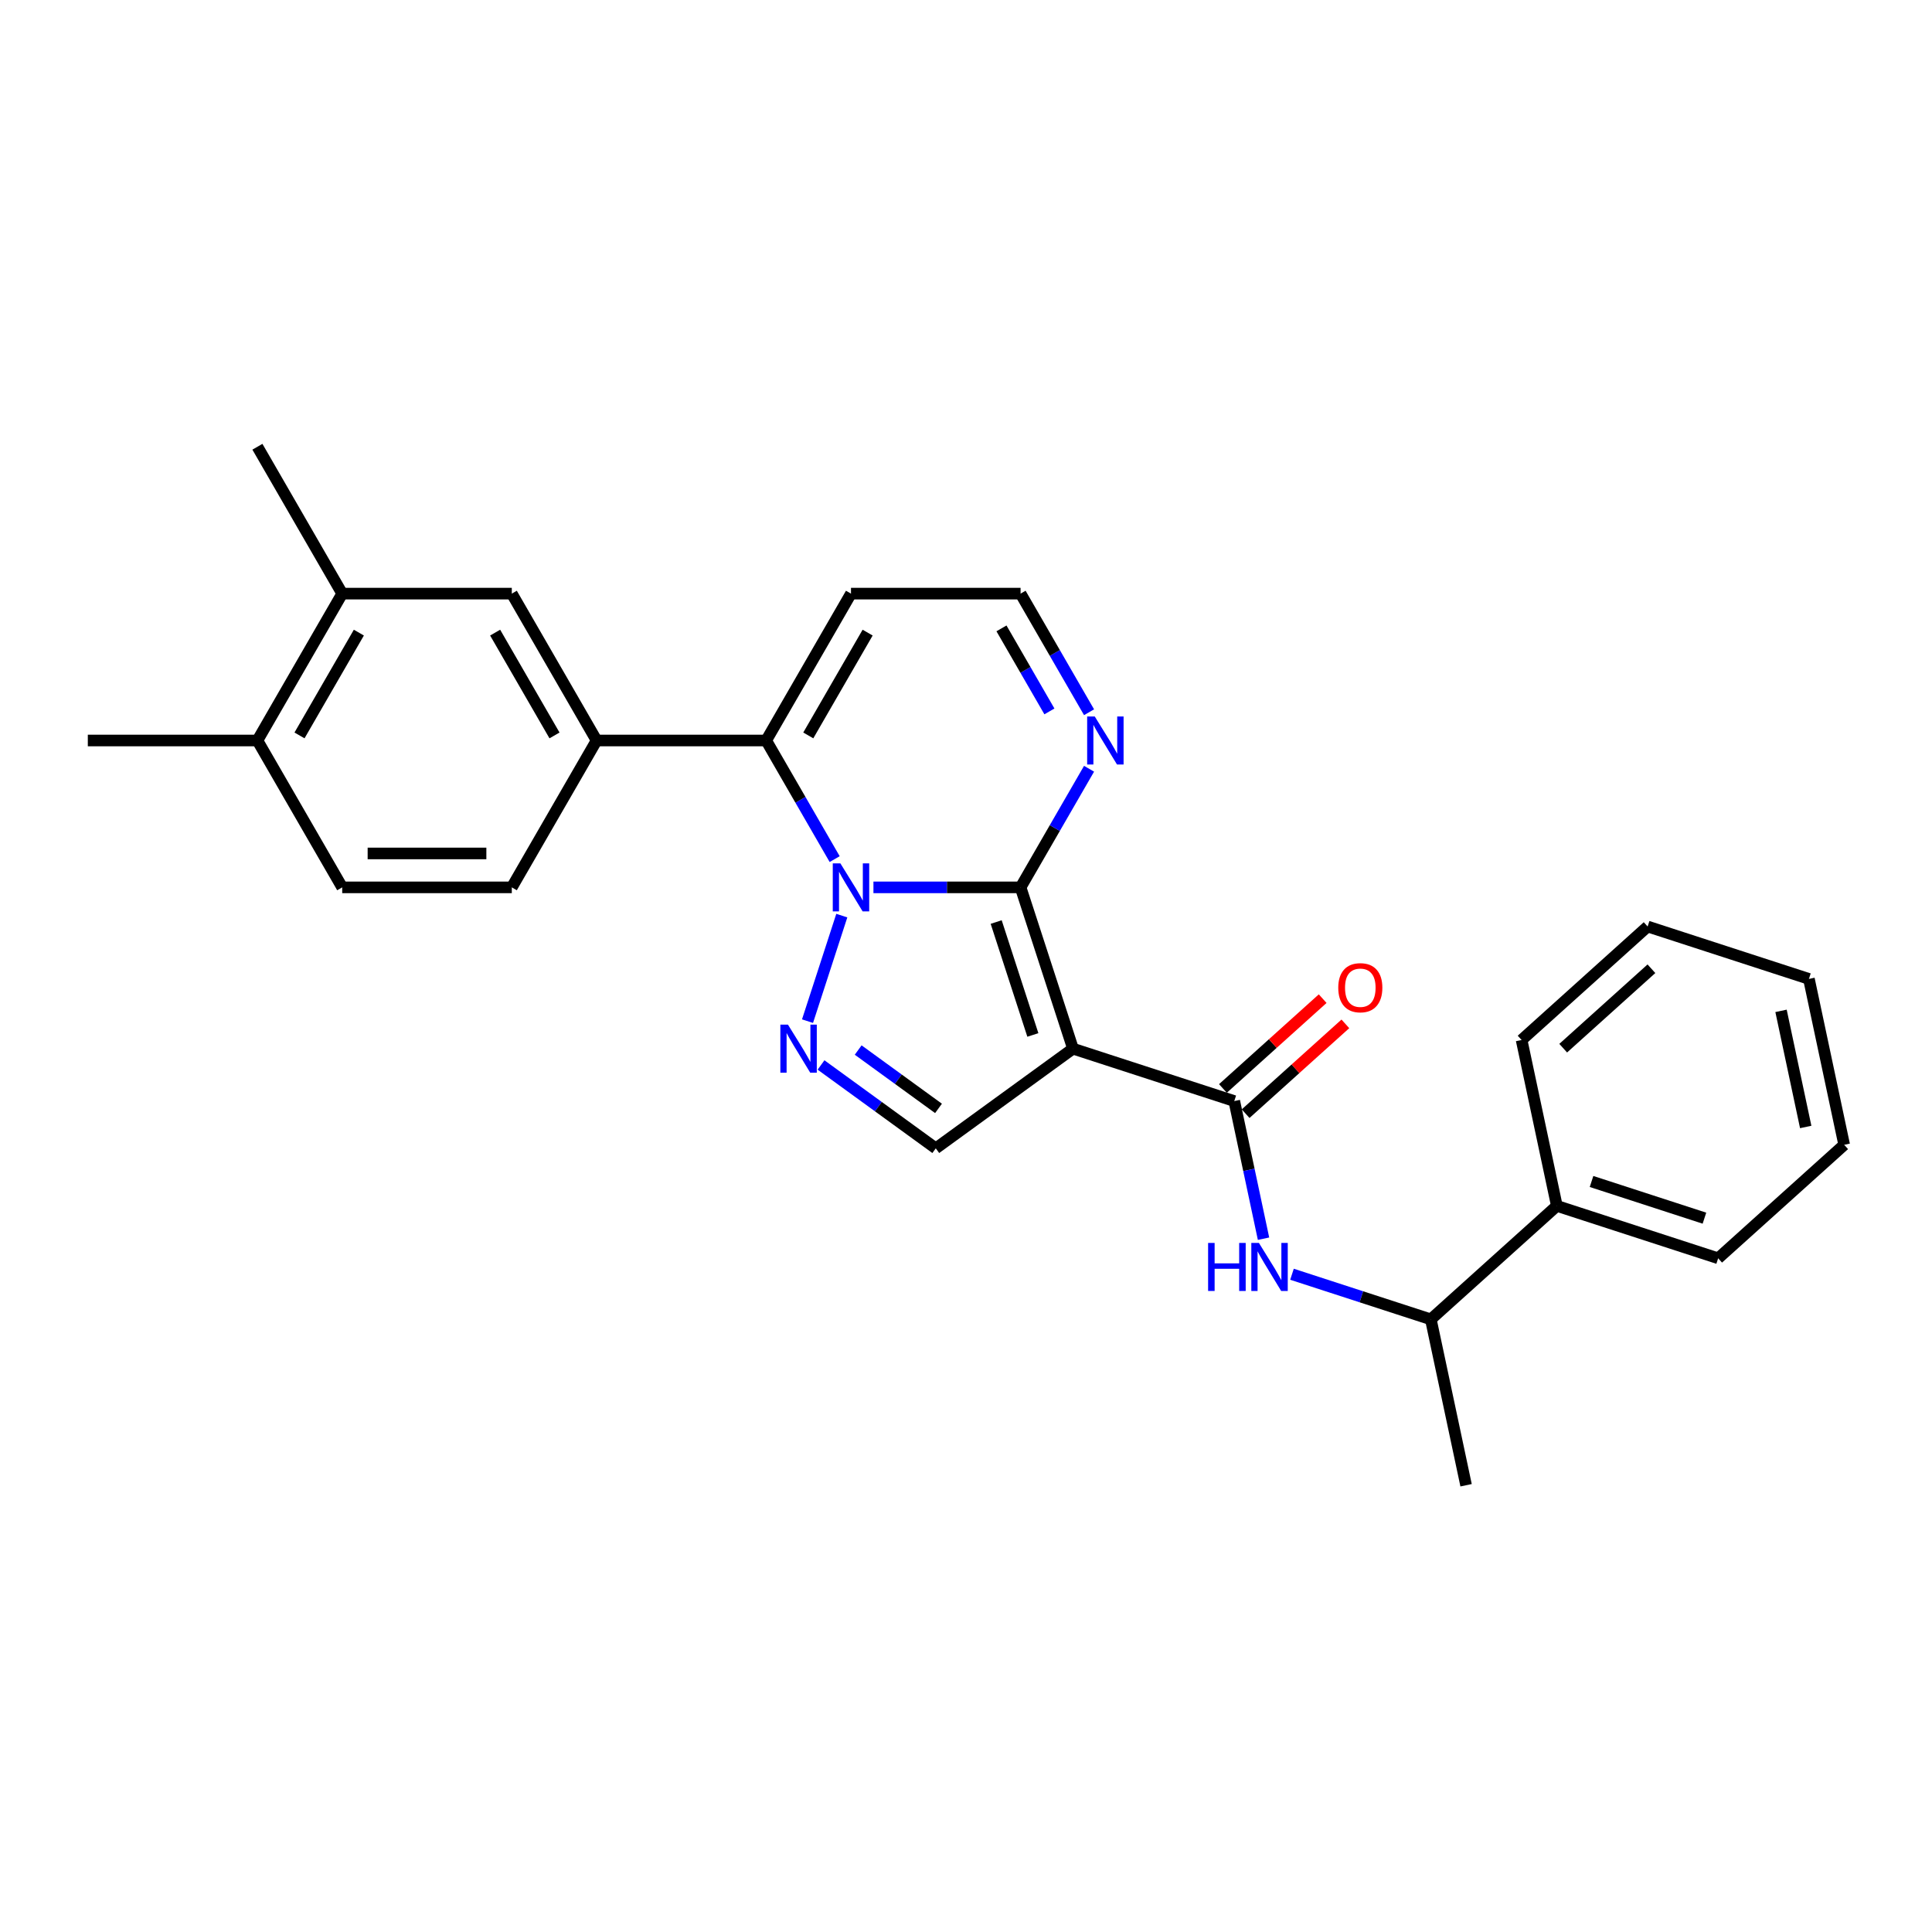<?xml version='1.0' encoding='iso-8859-1'?>
<svg version='1.1' baseProfile='full'
              xmlns='http://www.w3.org/2000/svg'
                      xmlns:rdkit='http://www.rdkit.org/xml'
                      xmlns:xlink='http://www.w3.org/1999/xlink'
                  xml:space='preserve'
width='1000px' height='1000px' viewBox='0 0 1000 1000'>
<!-- END OF HEADER -->
<rect style='opacity:1.0;fill:#FFFFFF;stroke:none' width='1000' height='1000' x='0' y='0'> </rect>
<path class='bond-0' d='M 452.09,459.3 L 490.169,459.3' style='fill:none;fill-rule:evenodd;stroke:#0000FF;stroke-width:6px;stroke-linecap:butt;stroke-linejoin:miter;stroke-opacity:1' />
<path class='bond-0' d='M 490.169,459.3 L 528.248,459.3' style='fill:none;fill-rule:evenodd;stroke:#000000;stroke-width:6px;stroke-linecap:butt;stroke-linejoin:miter;stroke-opacity:1' />
<path class='bond-2' d='M 435.716,473.924 L 417.969,528.545' style='fill:none;fill-rule:evenodd;stroke:#0000FF;stroke-width:6px;stroke-linecap:butt;stroke-linejoin:miter;stroke-opacity:1' />
<path class='bond-3' d='M 432.024,444.676 L 414.301,413.978' style='fill:none;fill-rule:evenodd;stroke:#0000FF;stroke-width:6px;stroke-linecap:butt;stroke-linejoin:miter;stroke-opacity:1' />
<path class='bond-3' d='M 414.301,413.978 L 396.577,383.28' style='fill:none;fill-rule:evenodd;stroke:#000000;stroke-width:6px;stroke-linecap:butt;stroke-linejoin:miter;stroke-opacity:1' />
<path class='bond-1' d='M 528.248,459.3 L 555.374,542.784' style='fill:none;fill-rule:evenodd;stroke:#000000;stroke-width:6px;stroke-linecap:butt;stroke-linejoin:miter;stroke-opacity:1' />
<path class='bond-1' d='M 515.62,477.248 L 534.608,535.687' style='fill:none;fill-rule:evenodd;stroke:#000000;stroke-width:6px;stroke-linecap:butt;stroke-linejoin:miter;stroke-opacity:1' />
<path class='bond-6' d='M 528.248,459.3 L 545.972,428.602' style='fill:none;fill-rule:evenodd;stroke:#000000;stroke-width:6px;stroke-linecap:butt;stroke-linejoin:miter;stroke-opacity:1' />
<path class='bond-6' d='M 545.972,428.602 L 563.695,397.904' style='fill:none;fill-rule:evenodd;stroke:#0000FF;stroke-width:6px;stroke-linecap:butt;stroke-linejoin:miter;stroke-opacity:1' />
<path class='bond-4' d='M 555.374,542.784 L 638.858,569.91' style='fill:none;fill-rule:evenodd;stroke:#000000;stroke-width:6px;stroke-linecap:butt;stroke-linejoin:miter;stroke-opacity:1' />
<path class='bond-27' d='M 555.374,542.784 L 484.358,594.381' style='fill:none;fill-rule:evenodd;stroke:#000000;stroke-width:6px;stroke-linecap:butt;stroke-linejoin:miter;stroke-opacity:1' />
<path class='bond-5' d='M 424.964,551.228 L 454.661,572.805' style='fill:none;fill-rule:evenodd;stroke:#0000FF;stroke-width:6px;stroke-linecap:butt;stroke-linejoin:miter;stroke-opacity:1' />
<path class='bond-5' d='M 454.661,572.805 L 484.358,594.381' style='fill:none;fill-rule:evenodd;stroke:#000000;stroke-width:6px;stroke-linecap:butt;stroke-linejoin:miter;stroke-opacity:1' />
<path class='bond-5' d='M 444.192,543.498 L 464.98,558.601' style='fill:none;fill-rule:evenodd;stroke:#0000FF;stroke-width:6px;stroke-linecap:butt;stroke-linejoin:miter;stroke-opacity:1' />
<path class='bond-5' d='M 464.98,558.601 L 485.768,573.705' style='fill:none;fill-rule:evenodd;stroke:#000000;stroke-width:6px;stroke-linecap:butt;stroke-linejoin:miter;stroke-opacity:1' />
<path class='bond-7' d='M 396.577,383.28 L 308.797,383.28' style='fill:none;fill-rule:evenodd;stroke:#000000;stroke-width:6px;stroke-linecap:butt;stroke-linejoin:miter;stroke-opacity:1' />
<path class='bond-9' d='M 396.577,383.28 L 440.468,307.259' style='fill:none;fill-rule:evenodd;stroke:#000000;stroke-width:6px;stroke-linecap:butt;stroke-linejoin:miter;stroke-opacity:1' />
<path class='bond-9' d='M 418.365,380.655 L 449.088,327.441' style='fill:none;fill-rule:evenodd;stroke:#000000;stroke-width:6px;stroke-linecap:butt;stroke-linejoin:miter;stroke-opacity:1' />
<path class='bond-8' d='M 638.858,569.91 L 646.43,605.529' style='fill:none;fill-rule:evenodd;stroke:#000000;stroke-width:6px;stroke-linecap:butt;stroke-linejoin:miter;stroke-opacity:1' />
<path class='bond-8' d='M 646.43,605.529 L 654.001,641.148' style='fill:none;fill-rule:evenodd;stroke:#0000FF;stroke-width:6px;stroke-linecap:butt;stroke-linejoin:miter;stroke-opacity:1' />
<path class='bond-14' d='M 644.732,576.434 L 670.546,553.191' style='fill:none;fill-rule:evenodd;stroke:#000000;stroke-width:6px;stroke-linecap:butt;stroke-linejoin:miter;stroke-opacity:1' />
<path class='bond-14' d='M 670.546,553.191 L 696.36,529.948' style='fill:none;fill-rule:evenodd;stroke:#FF0000;stroke-width:6px;stroke-linecap:butt;stroke-linejoin:miter;stroke-opacity:1' />
<path class='bond-14' d='M 632.985,563.387 L 658.799,540.144' style='fill:none;fill-rule:evenodd;stroke:#000000;stroke-width:6px;stroke-linecap:butt;stroke-linejoin:miter;stroke-opacity:1' />
<path class='bond-14' d='M 658.799,540.144 L 684.613,516.901' style='fill:none;fill-rule:evenodd;stroke:#FF0000;stroke-width:6px;stroke-linecap:butt;stroke-linejoin:miter;stroke-opacity:1' />
<path class='bond-12' d='M 563.695,368.655 L 545.972,337.957' style='fill:none;fill-rule:evenodd;stroke:#0000FF;stroke-width:6px;stroke-linecap:butt;stroke-linejoin:miter;stroke-opacity:1' />
<path class='bond-12' d='M 545.972,337.957 L 528.248,307.259' style='fill:none;fill-rule:evenodd;stroke:#000000;stroke-width:6px;stroke-linecap:butt;stroke-linejoin:miter;stroke-opacity:1' />
<path class='bond-12' d='M 543.174,368.224 L 530.768,346.736' style='fill:none;fill-rule:evenodd;stroke:#0000FF;stroke-width:6px;stroke-linecap:butt;stroke-linejoin:miter;stroke-opacity:1' />
<path class='bond-12' d='M 530.768,346.736 L 518.361,325.247' style='fill:none;fill-rule:evenodd;stroke:#000000;stroke-width:6px;stroke-linecap:butt;stroke-linejoin:miter;stroke-opacity:1' />
<path class='bond-10' d='M 308.797,383.28 L 264.906,307.259' style='fill:none;fill-rule:evenodd;stroke:#000000;stroke-width:6px;stroke-linecap:butt;stroke-linejoin:miter;stroke-opacity:1' />
<path class='bond-10' d='M 287.009,380.655 L 256.286,327.441' style='fill:none;fill-rule:evenodd;stroke:#000000;stroke-width:6px;stroke-linecap:butt;stroke-linejoin:miter;stroke-opacity:1' />
<path class='bond-15' d='M 308.797,383.28 L 264.906,459.3' style='fill:none;fill-rule:evenodd;stroke:#000000;stroke-width:6px;stroke-linecap:butt;stroke-linejoin:miter;stroke-opacity:1' />
<path class='bond-13' d='M 668.731,659.549 L 704.662,671.224' style='fill:none;fill-rule:evenodd;stroke:#0000FF;stroke-width:6px;stroke-linecap:butt;stroke-linejoin:miter;stroke-opacity:1' />
<path class='bond-13' d='M 704.662,671.224 L 740.594,682.898' style='fill:none;fill-rule:evenodd;stroke:#000000;stroke-width:6px;stroke-linecap:butt;stroke-linejoin:miter;stroke-opacity:1' />
<path class='bond-28' d='M 440.468,307.259 L 528.248,307.259' style='fill:none;fill-rule:evenodd;stroke:#000000;stroke-width:6px;stroke-linecap:butt;stroke-linejoin:miter;stroke-opacity:1' />
<path class='bond-11' d='M 264.906,307.259 L 177.126,307.259' style='fill:none;fill-rule:evenodd;stroke:#000000;stroke-width:6px;stroke-linecap:butt;stroke-linejoin:miter;stroke-opacity:1' />
<path class='bond-19' d='M 177.126,307.259 L 133.235,231.239' style='fill:none;fill-rule:evenodd;stroke:#000000;stroke-width:6px;stroke-linecap:butt;stroke-linejoin:miter;stroke-opacity:1' />
<path class='bond-29' d='M 177.126,307.259 L 133.235,383.28' style='fill:none;fill-rule:evenodd;stroke:#000000;stroke-width:6px;stroke-linecap:butt;stroke-linejoin:miter;stroke-opacity:1' />
<path class='bond-29' d='M 185.746,327.441 L 155.023,380.655' style='fill:none;fill-rule:evenodd;stroke:#000000;stroke-width:6px;stroke-linecap:butt;stroke-linejoin:miter;stroke-opacity:1' />
<path class='bond-18' d='M 740.594,682.898 L 805.827,624.162' style='fill:none;fill-rule:evenodd;stroke:#000000;stroke-width:6px;stroke-linecap:butt;stroke-linejoin:miter;stroke-opacity:1' />
<path class='bond-20' d='M 740.594,682.898 L 758.844,768.761' style='fill:none;fill-rule:evenodd;stroke:#000000;stroke-width:6px;stroke-linecap:butt;stroke-linejoin:miter;stroke-opacity:1' />
<path class='bond-17' d='M 264.906,459.3 L 177.126,459.3' style='fill:none;fill-rule:evenodd;stroke:#000000;stroke-width:6px;stroke-linecap:butt;stroke-linejoin:miter;stroke-opacity:1' />
<path class='bond-17' d='M 251.739,441.744 L 190.293,441.744' style='fill:none;fill-rule:evenodd;stroke:#000000;stroke-width:6px;stroke-linecap:butt;stroke-linejoin:miter;stroke-opacity:1' />
<path class='bond-16' d='M 133.235,383.28 L 177.126,459.3' style='fill:none;fill-rule:evenodd;stroke:#000000;stroke-width:6px;stroke-linecap:butt;stroke-linejoin:miter;stroke-opacity:1' />
<path class='bond-21' d='M 133.235,383.28 L 45.455,383.28' style='fill:none;fill-rule:evenodd;stroke:#000000;stroke-width:6px;stroke-linecap:butt;stroke-linejoin:miter;stroke-opacity:1' />
<path class='bond-22' d='M 805.827,624.162 L 889.312,651.287' style='fill:none;fill-rule:evenodd;stroke:#000000;stroke-width:6px;stroke-linecap:butt;stroke-linejoin:miter;stroke-opacity:1' />
<path class='bond-22' d='M 823.775,611.534 L 882.214,630.522' style='fill:none;fill-rule:evenodd;stroke:#000000;stroke-width:6px;stroke-linecap:butt;stroke-linejoin:miter;stroke-opacity:1' />
<path class='bond-23' d='M 805.827,624.162 L 787.577,538.299' style='fill:none;fill-rule:evenodd;stroke:#000000;stroke-width:6px;stroke-linecap:butt;stroke-linejoin:miter;stroke-opacity:1' />
<path class='bond-25' d='M 889.312,651.287 L 954.545,592.551' style='fill:none;fill-rule:evenodd;stroke:#000000;stroke-width:6px;stroke-linecap:butt;stroke-linejoin:miter;stroke-opacity:1' />
<path class='bond-24' d='M 787.577,538.299 L 852.81,479.562' style='fill:none;fill-rule:evenodd;stroke:#000000;stroke-width:6px;stroke-linecap:butt;stroke-linejoin:miter;stroke-opacity:1' />
<path class='bond-24' d='M 809.109,542.535 L 854.773,501.42' style='fill:none;fill-rule:evenodd;stroke:#000000;stroke-width:6px;stroke-linecap:butt;stroke-linejoin:miter;stroke-opacity:1' />
<path class='bond-26' d='M 852.81,479.562 L 936.295,506.688' style='fill:none;fill-rule:evenodd;stroke:#000000;stroke-width:6px;stroke-linecap:butt;stroke-linejoin:miter;stroke-opacity:1' />
<path class='bond-30' d='M 954.545,592.551 L 936.295,506.688' style='fill:none;fill-rule:evenodd;stroke:#000000;stroke-width:6px;stroke-linecap:butt;stroke-linejoin:miter;stroke-opacity:1' />
<path class='bond-30' d='M 934.635,583.321 L 921.86,523.218' style='fill:none;fill-rule:evenodd;stroke:#000000;stroke-width:6px;stroke-linecap:butt;stroke-linejoin:miter;stroke-opacity:1' />
<path  class='atom-0' d='M 434.973 446.87
L 443.119 460.037
Q 443.926 461.337, 445.225 463.689
Q 446.525 466.042, 446.595 466.182
L 446.595 446.87
L 449.895 446.87
L 449.895 471.73
L 446.489 471.73
L 437.746 457.334
Q 436.728 455.648, 435.64 453.717
Q 434.586 451.786, 434.27 451.189
L 434.27 471.73
L 431.04 471.73
L 431.04 446.87
L 434.973 446.87
' fill='#0000FF'/>
<path  class='atom-3' d='M 407.847 530.355
L 415.993 543.522
Q 416.8 544.821, 418.1 547.173
Q 419.399 549.526, 419.469 549.666
L 419.469 530.355
L 422.77 530.355
L 422.77 555.214
L 419.364 555.214
L 410.621 540.818
Q 409.602 539.133, 408.514 537.202
Q 407.461 535.27, 407.145 534.674
L 407.145 555.214
L 403.914 555.214
L 403.914 530.355
L 407.847 530.355
' fill='#0000FF'/>
<path  class='atom-7' d='M 566.644 370.85
L 574.79 384.017
Q 575.597 385.316, 576.896 387.669
Q 578.196 390.021, 578.266 390.162
L 578.266 370.85
L 581.566 370.85
L 581.566 395.71
L 578.16 395.71
L 569.418 381.313
Q 568.399 379.628, 567.311 377.697
Q 566.257 375.766, 565.941 375.169
L 565.941 395.71
L 562.711 395.71
L 562.711 370.85
L 566.644 370.85
' fill='#0000FF'/>
<path  class='atom-9' d='M 625.315 643.343
L 628.686 643.343
L 628.686 653.912
L 641.396 653.912
L 641.396 643.343
L 644.767 643.343
L 644.767 668.202
L 641.396 668.202
L 641.396 656.721
L 628.686 656.721
L 628.686 668.202
L 625.315 668.202
L 625.315 643.343
' fill='#0000FF'/>
<path  class='atom-9' d='M 651.614 643.343
L 659.76 656.51
Q 660.568 657.809, 661.867 660.162
Q 663.166 662.514, 663.236 662.655
L 663.236 643.343
L 666.537 643.343
L 666.537 668.202
L 663.131 668.202
L 654.388 653.806
Q 653.37 652.121, 652.281 650.19
Q 651.228 648.259, 650.912 647.662
L 650.912 668.202
L 647.681 668.202
L 647.681 643.343
L 651.614 643.343
' fill='#0000FF'/>
<path  class='atom-15' d='M 692.681 511.244
Q 692.681 505.275, 695.63 501.939
Q 698.58 498.603, 704.092 498.603
Q 709.605 498.603, 712.554 501.939
Q 715.504 505.275, 715.504 511.244
Q 715.504 517.283, 712.519 520.724
Q 709.535 524.13, 704.092 524.13
Q 698.615 524.13, 695.63 520.724
Q 692.681 517.318, 692.681 511.244
M 704.092 521.321
Q 707.884 521.321, 709.921 518.793
Q 711.993 516.23, 711.993 511.244
Q 711.993 506.363, 709.921 503.905
Q 707.884 501.412, 704.092 501.412
Q 700.3 501.412, 698.229 503.87
Q 696.192 506.328, 696.192 511.244
Q 696.192 516.265, 698.229 518.793
Q 700.3 521.321, 704.092 521.321
' fill='#FF0000'/>
</svg>
